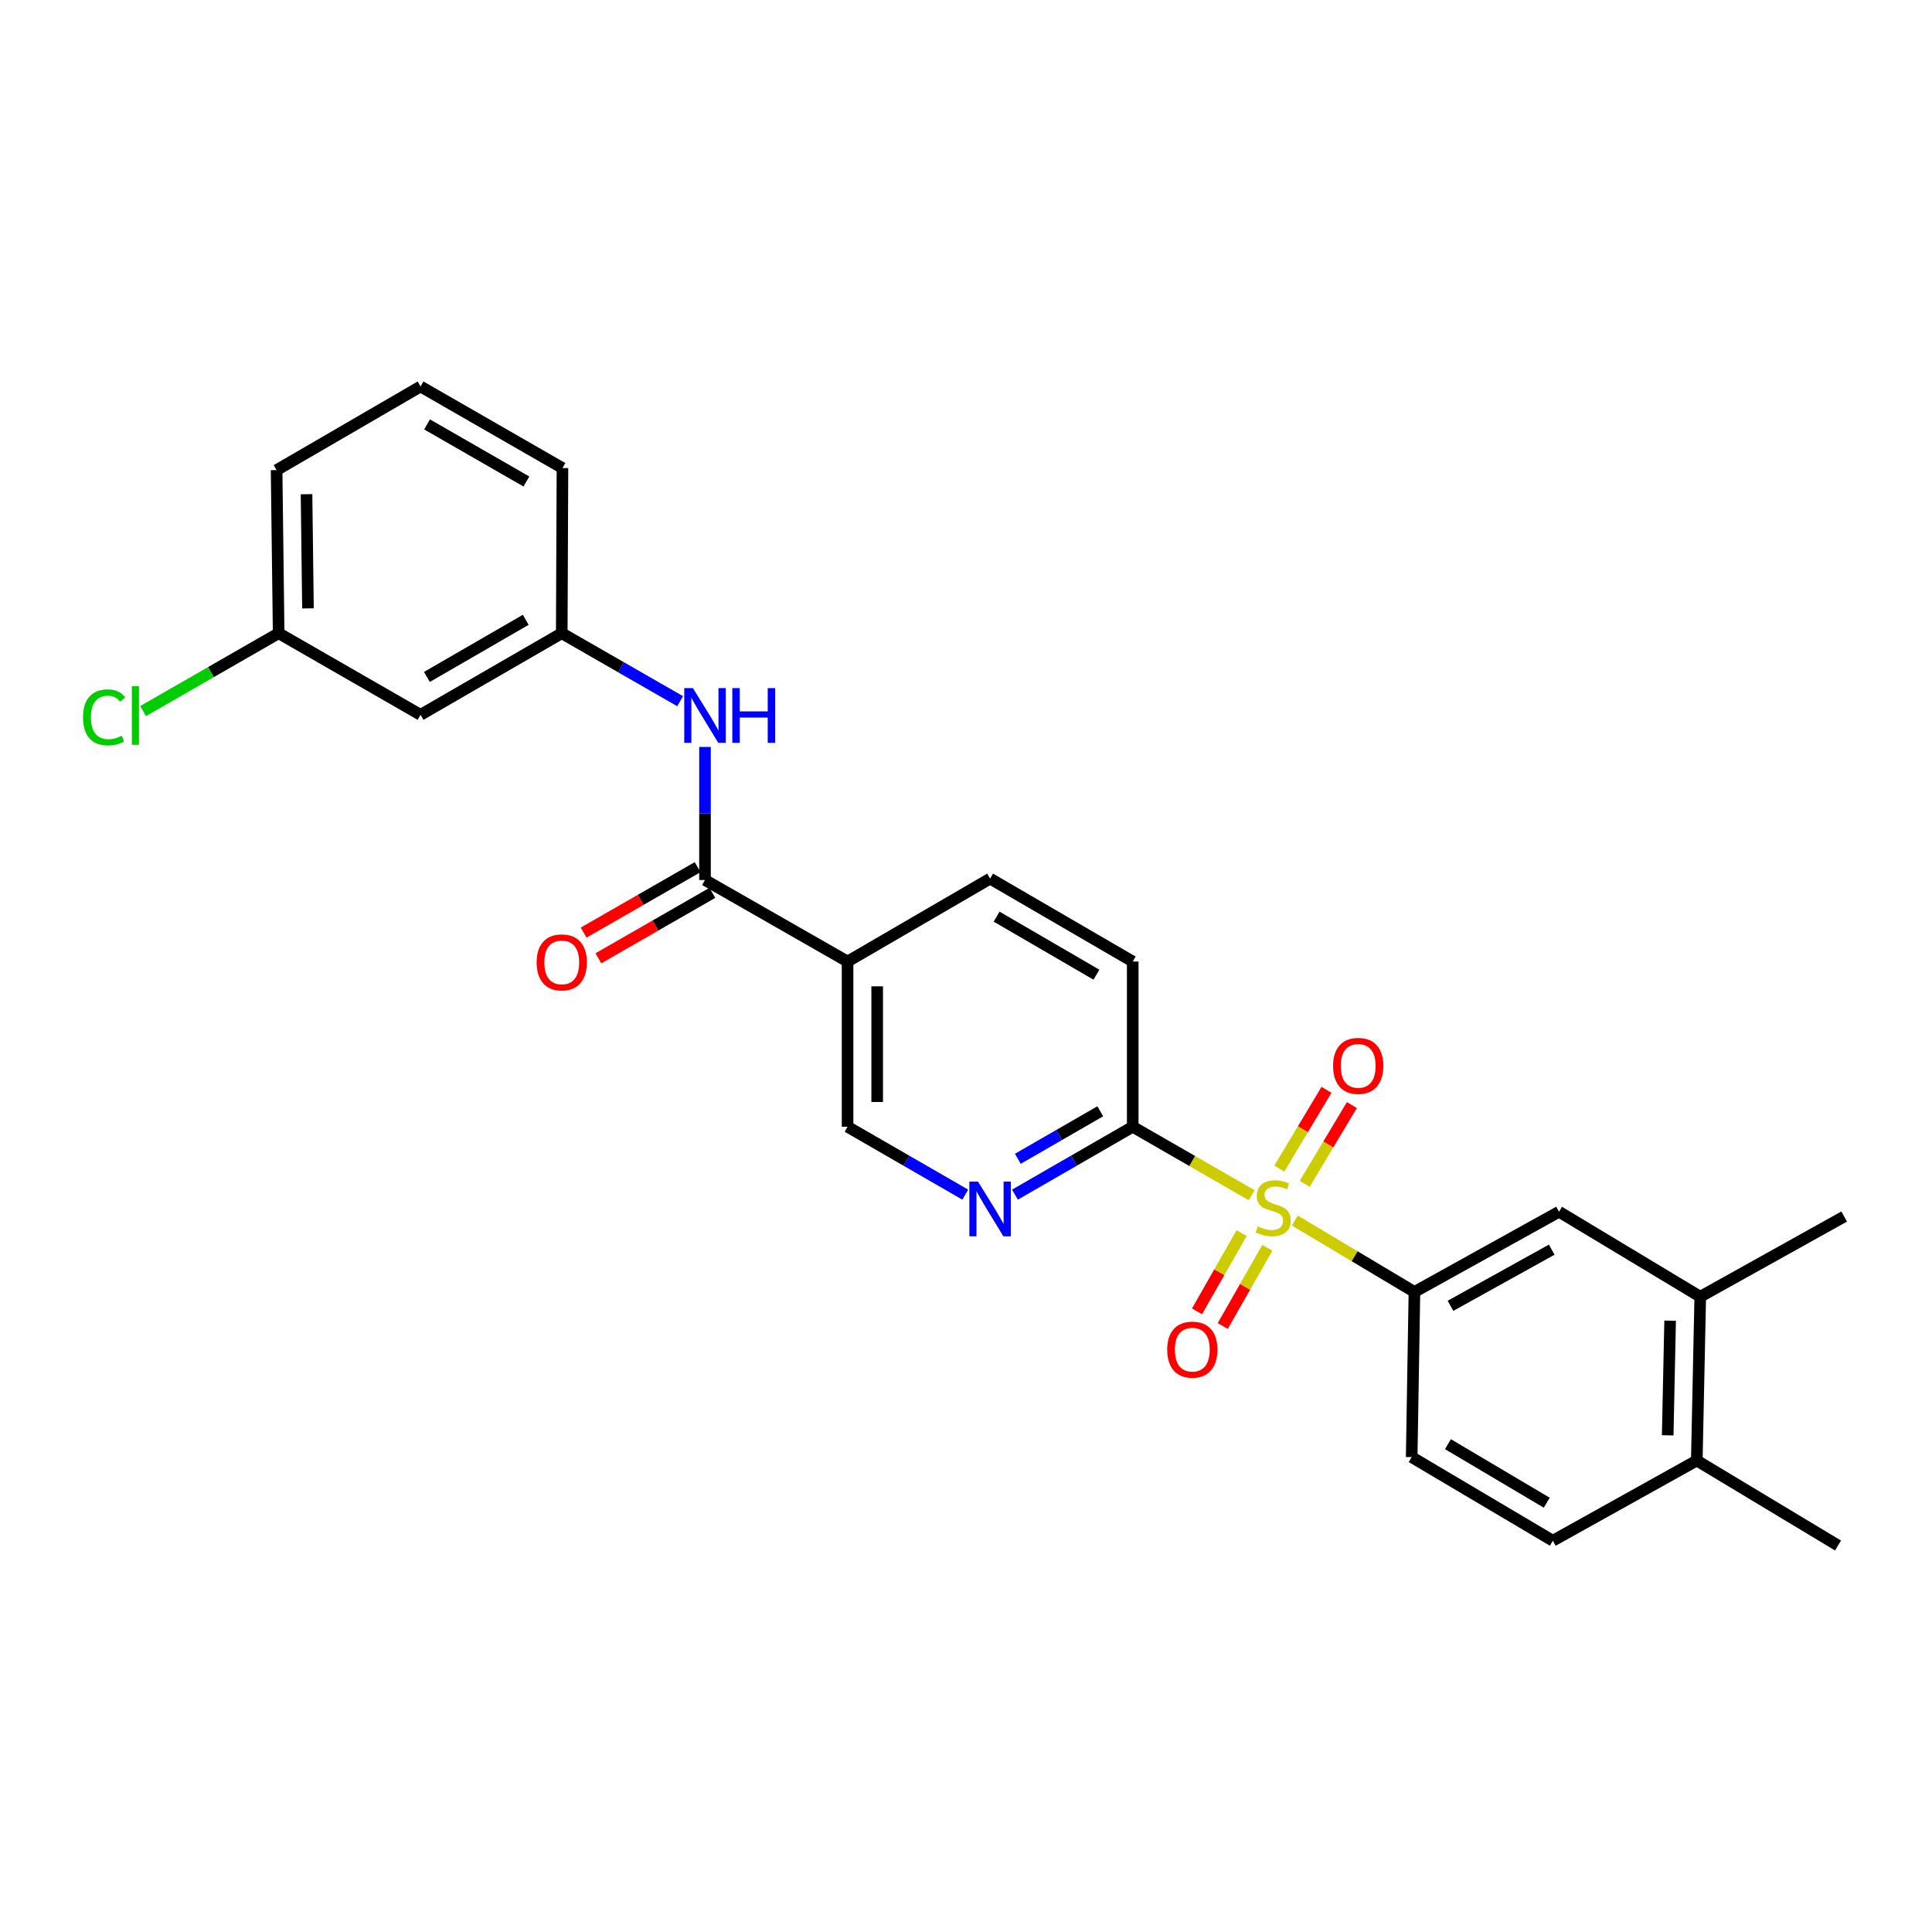 <?xml version='1.0' encoding='iso-8859-1'?>
<svg version='1.1' baseProfile='full'
              xmlns='http://www.w3.org/2000/svg'
                      xmlns:rdkit='http://www.rdkit.org/xml'
                      xmlns:xlink='http://www.w3.org/1999/xlink'
                  xml:space='preserve'
width='1000px' height='1000px' viewBox='0 0 1000 1000'>
<!-- END OF HEADER -->
<rect style='opacity:1.0;fill:#FFFFFF;stroke:none' width='1000' height='1000' x='0' y='0'> </rect>
<path class='bond-0' d='M 647.821,618.629 L 617.059,600.92' style='fill:none;fill-rule:evenodd;stroke:#CCCC00;stroke-width:6px;stroke-linecap:butt;stroke-linejoin:miter;stroke-opacity:1' />
<path class='bond-0' d='M 617.059,600.92 L 586.297,583.211' style='fill:none;fill-rule:evenodd;stroke:#000000;stroke-width:6px;stroke-linecap:butt;stroke-linejoin:miter;stroke-opacity:1' />
<path class='bond-2' d='M 670.207,631.755 L 701.157,650.234' style='fill:none;fill-rule:evenodd;stroke:#CCCC00;stroke-width:6px;stroke-linecap:butt;stroke-linejoin:miter;stroke-opacity:1' />
<path class='bond-2' d='M 701.157,650.234 L 732.108,668.713' style='fill:none;fill-rule:evenodd;stroke:#000000;stroke-width:6px;stroke-linecap:butt;stroke-linejoin:miter;stroke-opacity:1' />
<path class='bond-7' d='M 642.651,638.26 L 631.109,658.504' style='fill:none;fill-rule:evenodd;stroke:#CCCC00;stroke-width:6px;stroke-linecap:butt;stroke-linejoin:miter;stroke-opacity:1' />
<path class='bond-7' d='M 631.109,658.504 L 619.568,678.748' style='fill:none;fill-rule:evenodd;stroke:#FF0000;stroke-width:6px;stroke-linecap:butt;stroke-linejoin:miter;stroke-opacity:1' />
<path class='bond-7' d='M 655.969,645.853 L 644.427,666.097' style='fill:none;fill-rule:evenodd;stroke:#CCCC00;stroke-width:6px;stroke-linecap:butt;stroke-linejoin:miter;stroke-opacity:1' />
<path class='bond-7' d='M 644.427,666.097 L 632.886,686.341' style='fill:none;fill-rule:evenodd;stroke:#FF0000;stroke-width:6px;stroke-linecap:butt;stroke-linejoin:miter;stroke-opacity:1' />
<path class='bond-8' d='M 675.316,612.742 L 687.527,592.361' style='fill:none;fill-rule:evenodd;stroke:#CCCC00;stroke-width:6px;stroke-linecap:butt;stroke-linejoin:miter;stroke-opacity:1' />
<path class='bond-8' d='M 687.527,592.361 L 699.739,571.979' style='fill:none;fill-rule:evenodd;stroke:#FF0000;stroke-width:6px;stroke-linecap:butt;stroke-linejoin:miter;stroke-opacity:1' />
<path class='bond-8' d='M 662.165,604.863 L 674.376,584.482' style='fill:none;fill-rule:evenodd;stroke:#CCCC00;stroke-width:6px;stroke-linecap:butt;stroke-linejoin:miter;stroke-opacity:1' />
<path class='bond-8' d='M 674.376,584.482 L 686.588,564.1' style='fill:none;fill-rule:evenodd;stroke:#FF0000;stroke-width:6px;stroke-linecap:butt;stroke-linejoin:miter;stroke-opacity:1' />
<path class='bond-4' d='M 586.297,583.211 L 555.824,600.777' style='fill:none;fill-rule:evenodd;stroke:#000000;stroke-width:6px;stroke-linecap:butt;stroke-linejoin:miter;stroke-opacity:1' />
<path class='bond-4' d='M 555.824,600.777 L 525.35,618.343' style='fill:none;fill-rule:evenodd;stroke:#0000FF;stroke-width:6px;stroke-linecap:butt;stroke-linejoin:miter;stroke-opacity:1' />
<path class='bond-4' d='M 569.499,575.199 L 548.167,587.495' style='fill:none;fill-rule:evenodd;stroke:#000000;stroke-width:6px;stroke-linecap:butt;stroke-linejoin:miter;stroke-opacity:1' />
<path class='bond-4' d='M 548.167,587.495 L 526.836,599.791' style='fill:none;fill-rule:evenodd;stroke:#0000FF;stroke-width:6px;stroke-linecap:butt;stroke-linejoin:miter;stroke-opacity:1' />
<path class='bond-15' d='M 586.297,583.211 L 586.297,497.692' style='fill:none;fill-rule:evenodd;stroke:#000000;stroke-width:6px;stroke-linecap:butt;stroke-linejoin:miter;stroke-opacity:1' />
<path class='bond-1' d='M 364.907,455.49 L 438.698,497.692' style='fill:none;fill-rule:evenodd;stroke:#000000;stroke-width:6px;stroke-linecap:butt;stroke-linejoin:miter;stroke-opacity:1' />
<path class='bond-5' d='M 364.907,455.49 L 364.907,421.054' style='fill:none;fill-rule:evenodd;stroke:#000000;stroke-width:6px;stroke-linecap:butt;stroke-linejoin:miter;stroke-opacity:1' />
<path class='bond-5' d='M 364.907,421.054 L 364.907,386.618' style='fill:none;fill-rule:evenodd;stroke:#0000FF;stroke-width:6px;stroke-linecap:butt;stroke-linejoin:miter;stroke-opacity:1' />
<path class='bond-12' d='M 361.09,448.842 L 331.589,465.777' style='fill:none;fill-rule:evenodd;stroke:#000000;stroke-width:6px;stroke-linecap:butt;stroke-linejoin:miter;stroke-opacity:1' />
<path class='bond-12' d='M 331.589,465.777 L 302.087,482.712' style='fill:none;fill-rule:evenodd;stroke:#FF0000;stroke-width:6px;stroke-linecap:butt;stroke-linejoin:miter;stroke-opacity:1' />
<path class='bond-12' d='M 368.723,462.138 L 339.221,479.073' style='fill:none;fill-rule:evenodd;stroke:#000000;stroke-width:6px;stroke-linecap:butt;stroke-linejoin:miter;stroke-opacity:1' />
<path class='bond-12' d='M 339.221,479.073 L 309.72,496.008' style='fill:none;fill-rule:evenodd;stroke:#FF0000;stroke-width:6px;stroke-linecap:butt;stroke-linejoin:miter;stroke-opacity:1' />
<path class='bond-6' d='M 732.108,668.713 L 806.955,627.193' style='fill:none;fill-rule:evenodd;stroke:#000000;stroke-width:6px;stroke-linecap:butt;stroke-linejoin:miter;stroke-opacity:1' />
<path class='bond-6' d='M 750.771,675.891 L 803.164,646.827' style='fill:none;fill-rule:evenodd;stroke:#000000;stroke-width:6px;stroke-linecap:butt;stroke-linejoin:miter;stroke-opacity:1' />
<path class='bond-14' d='M 732.108,668.713 L 730.685,754.198' style='fill:none;fill-rule:evenodd;stroke:#000000;stroke-width:6px;stroke-linecap:butt;stroke-linejoin:miter;stroke-opacity:1' />
<path class='bond-3' d='M 438.698,497.692 L 512.48,454.766' style='fill:none;fill-rule:evenodd;stroke:#000000;stroke-width:6px;stroke-linecap:butt;stroke-linejoin:miter;stroke-opacity:1' />
<path class='bond-26' d='M 438.698,497.692 L 438.698,583.211' style='fill:none;fill-rule:evenodd;stroke:#000000;stroke-width:6px;stroke-linecap:butt;stroke-linejoin:miter;stroke-opacity:1' />
<path class='bond-26' d='M 454.028,510.52 L 454.028,570.383' style='fill:none;fill-rule:evenodd;stroke:#000000;stroke-width:6px;stroke-linecap:butt;stroke-linejoin:miter;stroke-opacity:1' />
<path class='bond-10' d='M 499.611,618.34 L 469.154,600.775' style='fill:none;fill-rule:evenodd;stroke:#0000FF;stroke-width:6px;stroke-linecap:butt;stroke-linejoin:miter;stroke-opacity:1' />
<path class='bond-10' d='M 469.154,600.775 L 438.698,583.211' style='fill:none;fill-rule:evenodd;stroke:#000000;stroke-width:6px;stroke-linecap:butt;stroke-linejoin:miter;stroke-opacity:1' />
<path class='bond-11' d='M 352.029,362.934 L 321.398,345.343' style='fill:none;fill-rule:evenodd;stroke:#0000FF;stroke-width:6px;stroke-linecap:butt;stroke-linejoin:miter;stroke-opacity:1' />
<path class='bond-11' d='M 321.398,345.343 L 290.766,327.753' style='fill:none;fill-rule:evenodd;stroke:#000000;stroke-width:6px;stroke-linecap:butt;stroke-linejoin:miter;stroke-opacity:1' />
<path class='bond-9' d='M 806.955,627.193 L 880.047,671.183' style='fill:none;fill-rule:evenodd;stroke:#000000;stroke-width:6px;stroke-linecap:butt;stroke-linejoin:miter;stroke-opacity:1' />
<path class='bond-22' d='M 880.047,671.183 L 954.545,629.671' style='fill:none;fill-rule:evenodd;stroke:#000000;stroke-width:6px;stroke-linecap:butt;stroke-linejoin:miter;stroke-opacity:1' />
<path class='bond-27' d='M 880.047,671.183 L 878.259,755.969' style='fill:none;fill-rule:evenodd;stroke:#000000;stroke-width:6px;stroke-linecap:butt;stroke-linejoin:miter;stroke-opacity:1' />
<path class='bond-27' d='M 864.452,683.577 L 863.2,742.928' style='fill:none;fill-rule:evenodd;stroke:#000000;stroke-width:6px;stroke-linecap:butt;stroke-linejoin:miter;stroke-opacity:1' />
<path class='bond-17' d='M 290.766,327.753 L 217.674,369.988' style='fill:none;fill-rule:evenodd;stroke:#000000;stroke-width:6px;stroke-linecap:butt;stroke-linejoin:miter;stroke-opacity:1' />
<path class='bond-17' d='M 272.132,320.814 L 220.967,350.379' style='fill:none;fill-rule:evenodd;stroke:#000000;stroke-width:6px;stroke-linecap:butt;stroke-linejoin:miter;stroke-opacity:1' />
<path class='bond-23' d='M 290.766,327.753 L 291.124,242.268' style='fill:none;fill-rule:evenodd;stroke:#000000;stroke-width:6px;stroke-linecap:butt;stroke-linejoin:miter;stroke-opacity:1' />
<path class='bond-13' d='M 512.48,454.766 L 586.297,497.692' style='fill:none;fill-rule:evenodd;stroke:#000000;stroke-width:6px;stroke-linecap:butt;stroke-linejoin:miter;stroke-opacity:1' />
<path class='bond-13' d='M 515.846,474.458 L 567.518,504.506' style='fill:none;fill-rule:evenodd;stroke:#000000;stroke-width:6px;stroke-linecap:butt;stroke-linejoin:miter;stroke-opacity:1' />
<path class='bond-18' d='M 730.685,754.198 L 803.744,797.481' style='fill:none;fill-rule:evenodd;stroke:#000000;stroke-width:6px;stroke-linecap:butt;stroke-linejoin:miter;stroke-opacity:1' />
<path class='bond-18' d='M 749.458,747.501 L 800.599,777.799' style='fill:none;fill-rule:evenodd;stroke:#000000;stroke-width:6px;stroke-linecap:butt;stroke-linejoin:miter;stroke-opacity:1' />
<path class='bond-16' d='M 878.259,755.969 L 803.744,797.481' style='fill:none;fill-rule:evenodd;stroke:#000000;stroke-width:6px;stroke-linecap:butt;stroke-linejoin:miter;stroke-opacity:1' />
<path class='bond-24' d='M 878.259,755.969 L 951.352,799.951' style='fill:none;fill-rule:evenodd;stroke:#000000;stroke-width:6px;stroke-linecap:butt;stroke-linejoin:miter;stroke-opacity:1' />
<path class='bond-19' d='M 217.674,369.988 L 144.232,327.753' style='fill:none;fill-rule:evenodd;stroke:#000000;stroke-width:6px;stroke-linecap:butt;stroke-linejoin:miter;stroke-opacity:1' />
<path class='bond-20' d='M 144.232,327.753 L 109.15,347.899' style='fill:none;fill-rule:evenodd;stroke:#000000;stroke-width:6px;stroke-linecap:butt;stroke-linejoin:miter;stroke-opacity:1' />
<path class='bond-20' d='M 109.15,347.899 L 74.069,368.045' style='fill:none;fill-rule:evenodd;stroke:#00CC00;stroke-width:6px;stroke-linecap:butt;stroke-linejoin:miter;stroke-opacity:1' />
<path class='bond-28' d='M 144.232,327.753 L 143.167,243.332' style='fill:none;fill-rule:evenodd;stroke:#000000;stroke-width:6px;stroke-linecap:butt;stroke-linejoin:miter;stroke-opacity:1' />
<path class='bond-28' d='M 159.401,314.896 L 158.656,255.802' style='fill:none;fill-rule:evenodd;stroke:#000000;stroke-width:6px;stroke-linecap:butt;stroke-linejoin:miter;stroke-opacity:1' />
<path class='bond-21' d='M 217.674,200.049 L 291.124,242.268' style='fill:none;fill-rule:evenodd;stroke:#000000;stroke-width:6px;stroke-linecap:butt;stroke-linejoin:miter;stroke-opacity:1' />
<path class='bond-21' d='M 221.051,219.673 L 272.467,249.226' style='fill:none;fill-rule:evenodd;stroke:#000000;stroke-width:6px;stroke-linecap:butt;stroke-linejoin:miter;stroke-opacity:1' />
<path class='bond-25' d='M 217.674,200.049 L 143.167,243.332' style='fill:none;fill-rule:evenodd;stroke:#000000;stroke-width:6px;stroke-linecap:butt;stroke-linejoin:miter;stroke-opacity:1' />
<path  class='atom-0' d='M 650.998 634.783
Q 651.318 634.903, 652.638 635.463
Q 653.958 636.023, 655.398 636.383
Q 656.878 636.703, 658.318 636.703
Q 660.998 636.703, 662.558 635.423
Q 664.118 634.103, 664.118 631.823
Q 664.118 630.263, 663.318 629.303
Q 662.558 628.343, 661.358 627.823
Q 660.158 627.303, 658.158 626.703
Q 655.638 625.943, 654.118 625.223
Q 652.638 624.503, 651.558 622.983
Q 650.518 621.463, 650.518 618.903
Q 650.518 615.343, 652.918 613.143
Q 655.358 610.943, 660.158 610.943
Q 663.438 610.943, 667.158 612.503
L 666.238 615.583
Q 662.838 614.183, 660.278 614.183
Q 657.518 614.183, 655.998 615.343
Q 654.478 616.463, 654.518 618.423
Q 654.518 619.943, 655.278 620.863
Q 656.078 621.783, 657.198 622.303
Q 658.358 622.823, 660.278 623.423
Q 662.838 624.223, 664.358 625.023
Q 665.878 625.823, 666.958 627.463
Q 668.078 629.063, 668.078 631.823
Q 668.078 635.743, 665.438 637.863
Q 662.838 639.943, 658.478 639.943
Q 655.958 639.943, 654.038 639.383
Q 652.158 638.863, 649.918 637.943
L 650.998 634.783
' fill='#CCCC00'/>
<path  class='atom-5' d='M 506.22 611.602
L 515.5 626.602
Q 516.42 628.082, 517.9 630.762
Q 519.38 633.442, 519.46 633.602
L 519.46 611.602
L 523.22 611.602
L 523.22 639.922
L 519.34 639.922
L 509.38 623.522
Q 508.22 621.602, 506.98 619.402
Q 505.78 617.202, 505.42 616.522
L 505.42 639.922
L 501.74 639.922
L 501.74 611.602
L 506.22 611.602
' fill='#0000FF'/>
<path  class='atom-6' d='M 358.647 356.169
L 367.927 371.169
Q 368.847 372.649, 370.327 375.329
Q 371.807 378.009, 371.887 378.169
L 371.887 356.169
L 375.647 356.169
L 375.647 384.489
L 371.767 384.489
L 361.807 368.089
Q 360.647 366.169, 359.407 363.969
Q 358.207 361.769, 357.847 361.089
L 357.847 384.489
L 354.167 384.489
L 354.167 356.169
L 358.647 356.169
' fill='#0000FF'/>
<path  class='atom-6' d='M 379.047 356.169
L 382.887 356.169
L 382.887 368.209
L 397.367 368.209
L 397.367 356.169
L 401.207 356.169
L 401.207 384.489
L 397.367 384.489
L 397.367 371.409
L 382.887 371.409
L 382.887 384.489
L 379.047 384.489
L 379.047 356.169
' fill='#0000FF'/>
<path  class='atom-8' d='M 604.137 698.568
Q 604.137 691.768, 607.497 687.968
Q 610.857 684.168, 617.137 684.168
Q 623.417 684.168, 626.777 687.968
Q 630.137 691.768, 630.137 698.568
Q 630.137 705.448, 626.737 709.368
Q 623.337 713.248, 617.137 713.248
Q 610.897 713.248, 607.497 709.368
Q 604.137 705.488, 604.137 698.568
M 617.137 710.048
Q 621.457 710.048, 623.777 707.168
Q 626.137 704.248, 626.137 698.568
Q 626.137 693.008, 623.777 690.208
Q 621.457 687.368, 617.137 687.368
Q 612.817 687.368, 610.457 690.168
Q 608.137 692.968, 608.137 698.568
Q 608.137 704.288, 610.457 707.168
Q 612.817 710.048, 617.137 710.048
' fill='#FF0000'/>
<path  class='atom-9' d='M 690.005 551.693
Q 690.005 544.893, 693.365 541.093
Q 696.725 537.293, 703.005 537.293
Q 709.285 537.293, 712.645 541.093
Q 716.005 544.893, 716.005 551.693
Q 716.005 558.573, 712.605 562.493
Q 709.205 566.373, 703.005 566.373
Q 696.765 566.373, 693.365 562.493
Q 690.005 558.613, 690.005 551.693
M 703.005 563.173
Q 707.325 563.173, 709.645 560.293
Q 712.005 557.373, 712.005 551.693
Q 712.005 546.133, 709.645 543.333
Q 707.325 540.493, 703.005 540.493
Q 698.685 540.493, 696.325 543.293
Q 694.005 546.093, 694.005 551.693
Q 694.005 557.413, 696.325 560.293
Q 698.685 563.173, 703.005 563.173
' fill='#FF0000'/>
<path  class='atom-13' d='M 277.766 498.13
Q 277.766 491.33, 281.126 487.53
Q 284.486 483.73, 290.766 483.73
Q 297.046 483.73, 300.406 487.53
Q 303.766 491.33, 303.766 498.13
Q 303.766 505.01, 300.366 508.93
Q 296.966 512.81, 290.766 512.81
Q 284.526 512.81, 281.126 508.93
Q 277.766 505.05, 277.766 498.13
M 290.766 509.61
Q 295.086 509.61, 297.406 506.73
Q 299.766 503.81, 299.766 498.13
Q 299.766 492.57, 297.406 489.77
Q 295.086 486.93, 290.766 486.93
Q 286.446 486.93, 284.086 489.73
Q 281.766 492.53, 281.766 498.13
Q 281.766 503.85, 284.086 506.73
Q 286.446 509.61, 290.766 509.61
' fill='#FF0000'/>
<path  class='atom-21' d='M 42.971 371.309
Q 42.971 364.269, 46.251 360.589
Q 49.571 356.869, 55.851 356.869
Q 61.691 356.869, 64.811 360.989
L 62.171 363.149
Q 59.891 360.149, 55.851 360.149
Q 51.571 360.149, 49.291 363.029
Q 47.051 365.869, 47.051 371.309
Q 47.051 376.909, 49.371 379.789
Q 51.731 382.669, 56.291 382.669
Q 59.411 382.669, 63.051 380.789
L 64.171 383.789
Q 62.691 384.749, 60.451 385.309
Q 58.211 385.869, 55.731 385.869
Q 49.571 385.869, 46.251 382.109
Q 42.971 378.349, 42.971 371.309
' fill='#00CC00'/>
<path  class='atom-21' d='M 68.251 355.149
L 71.931 355.149
L 71.931 385.509
L 68.251 385.509
L 68.251 355.149
' fill='#00CC00'/>
</svg>
